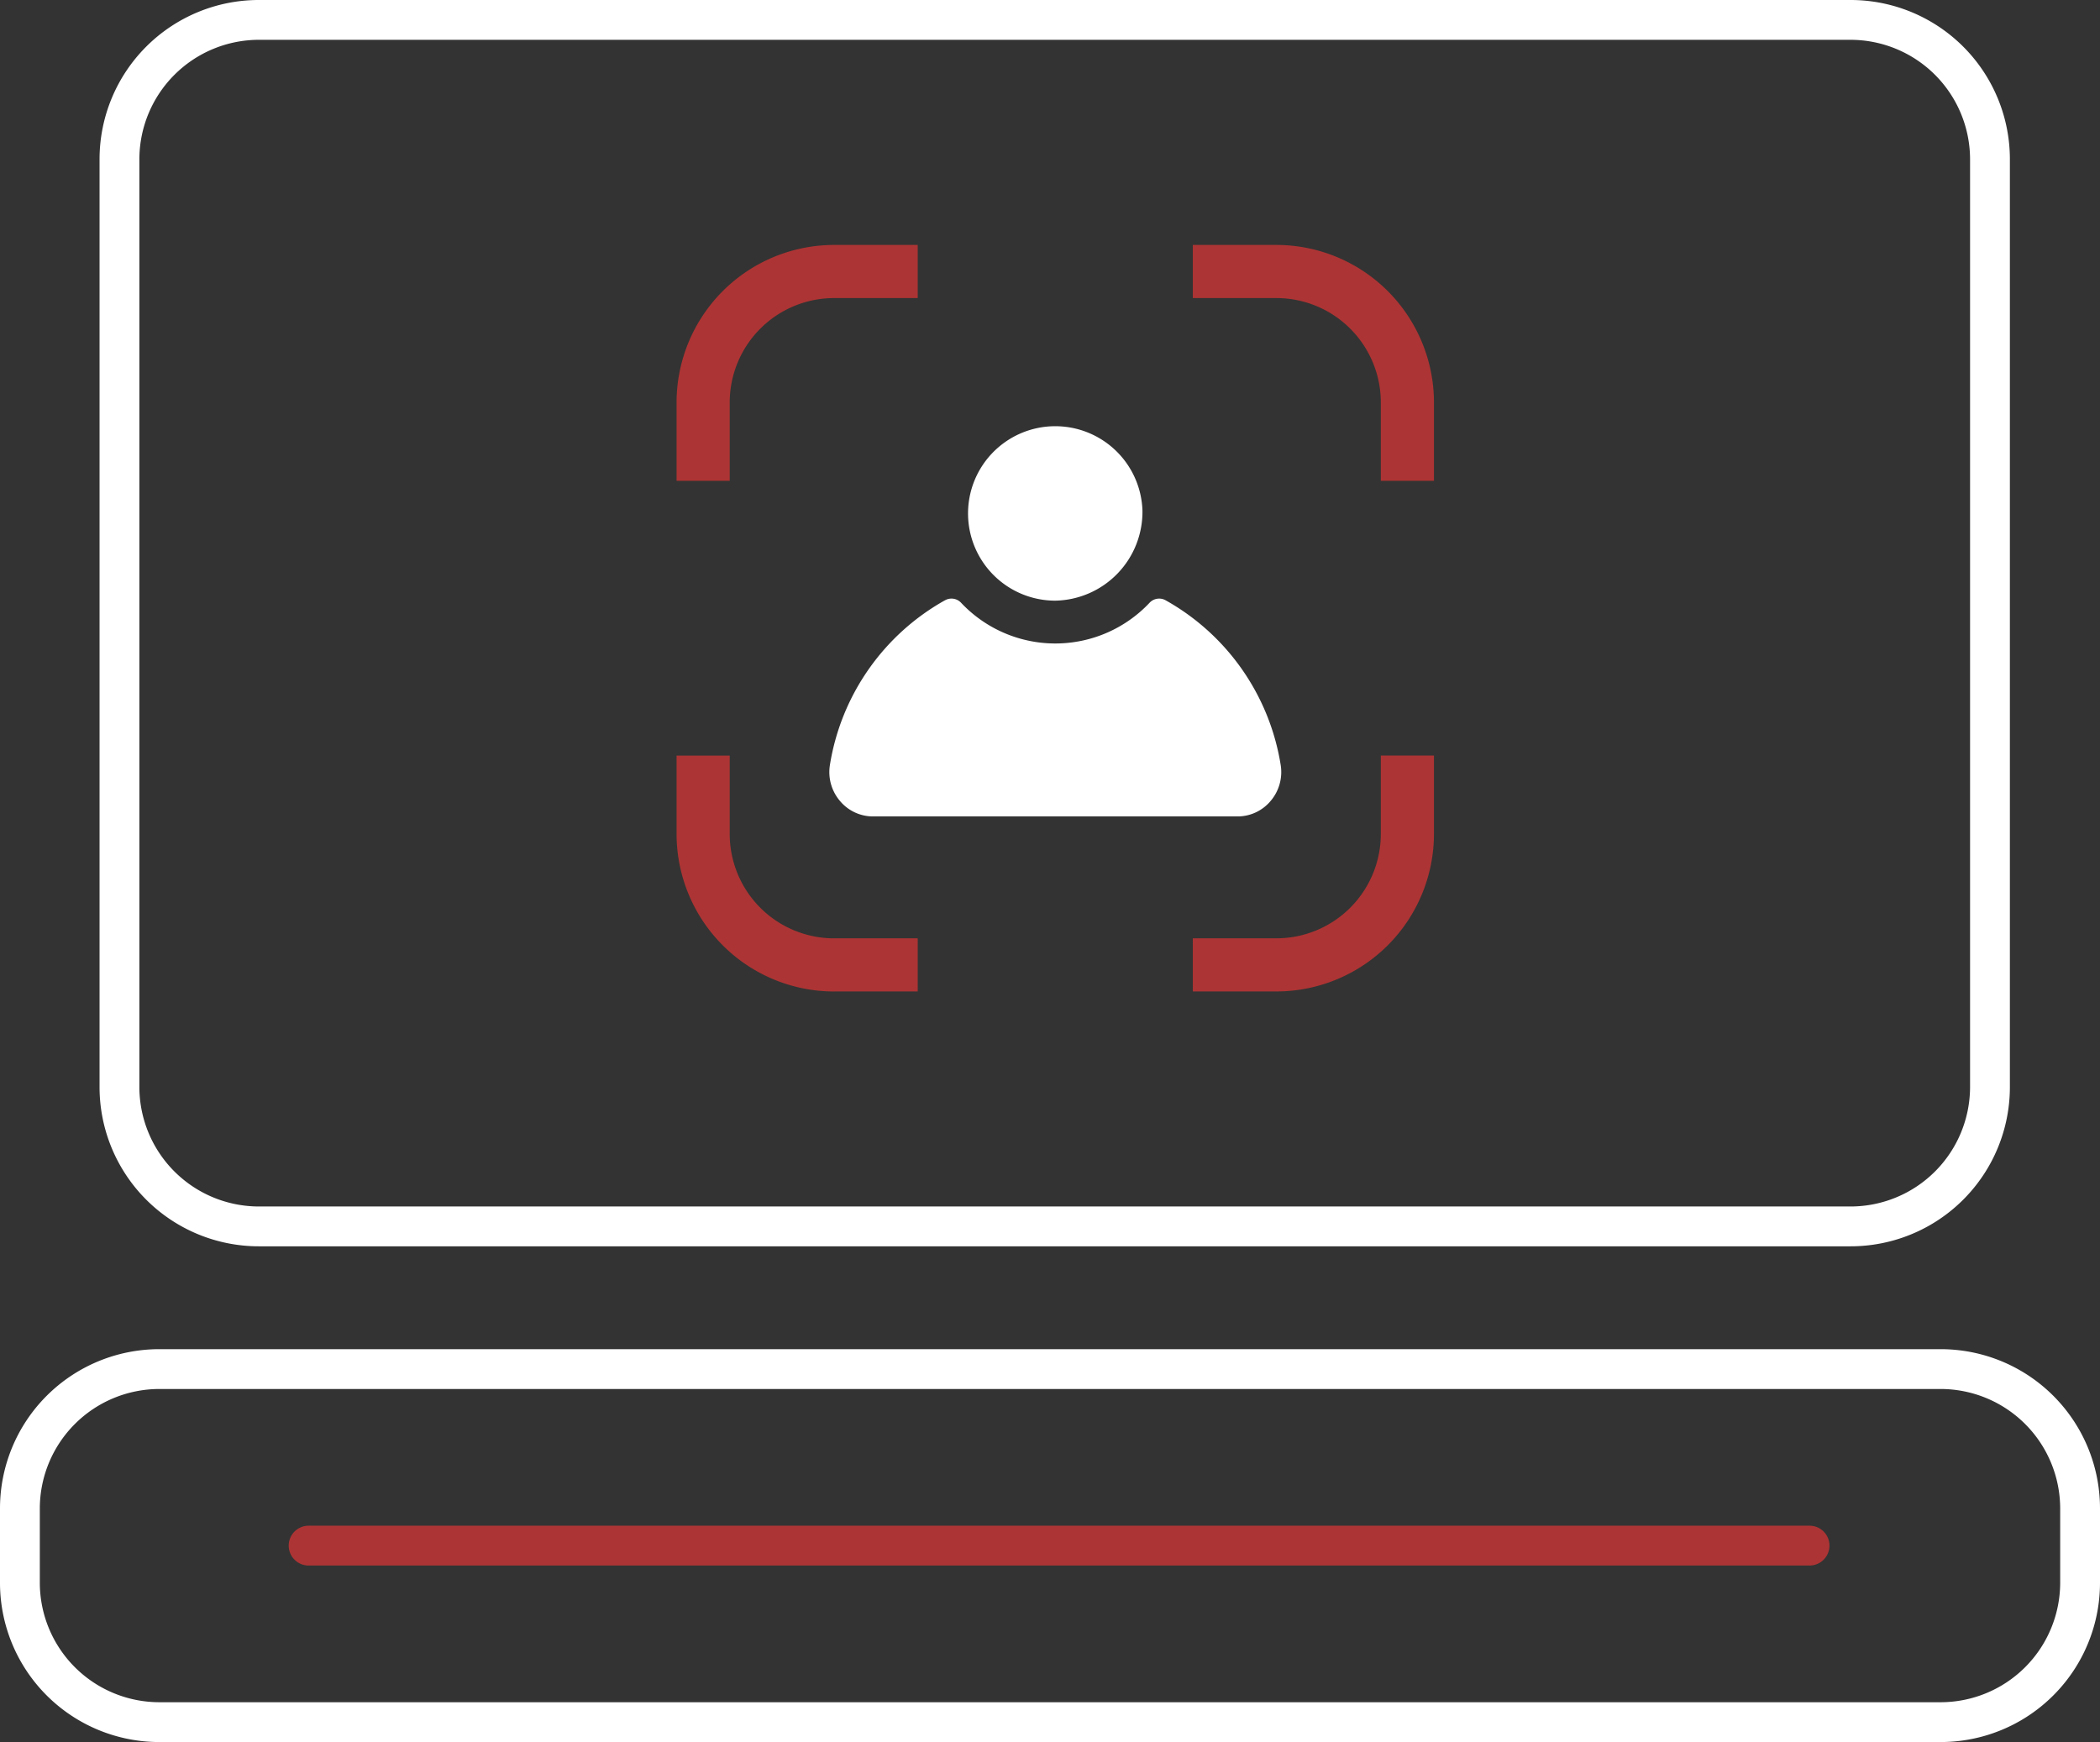 <?xml version="1.0" encoding="UTF-8"?>
<svg xmlns="http://www.w3.org/2000/svg" xmlns:xlink="http://www.w3.org/1999/xlink" width="105.47" height="87.5" viewBox="0 0 105.47 87.5">
  <rect x="0" y="0" width="105.47" height="87.5" fill="#333333" stroke="none"/>
  <defs>
    <clipPath id="clip-path">
      <rect id="Rectangle_683" data-name="Rectangle 683" width="38.039" height="37.497" fill="none"></rect>
    </clipPath>
  </defs>
  <g id="Group_1763" data-name="Group 1763" transform="translate(-667 -4750)">
    <g id="Group_1737" data-name="Group 1737" transform="translate(160.735 2501.871)">
      <g id="Group_648" data-name="Group 648" transform="translate(325.265 18)">
        <path id="Rectangle_244" data-name="Rectangle 244" d="M8,2A6.007,6.007,0,0,0,2,8V54.6a6.007,6.007,0,0,0,6,6H87.944a6.007,6.007,0,0,0,6-6V8a6.007,6.007,0,0,0-6-6H8M8,0H87.944a8,8,0,0,1,8,8V54.6a8,8,0,0,1-8,8H8a8,8,0,0,1-8-8V8A8,8,0,0,1,8,0Z" transform="translate(186 2230.129)" fill="#fff"></path>
        <path id="Rectangle_245" data-name="Rectangle 245" d="M8,2A6.007,6.007,0,0,0,2,8v3.733a6.007,6.007,0,0,0,6,6H97.47a6.007,6.007,0,0,0,6-6V8a6.007,6.007,0,0,0-6-6H8M8,0H97.47a8,8,0,0,1,8,8v3.733a8,8,0,0,1-8,8H8a8,8,0,0,1-8-8V8A8,8,0,0,1,8,0Z" transform="translate(181 2297.896)" fill="#fff"></path>
        <path id="Line_52" data-name="Line 52" d="M75.383,1H0A1,1,0,0,1-1,0,1,1,0,0,1,0-1H75.383a1,1,0,0,1,1,1A1,1,0,0,1,75.383,1Z" transform="translate(196.5 2307.763)" fill="#ad3434"></path>
      </g>
    </g>
    <g id="Group_1762" data-name="Group 1762" transform="translate(700.98 4762.303)">
      <g id="Group_1761" data-name="Group 1761" clip-path="url(#clip-path)">
        <path id="Path_3330" data-name="Path 3330" d="M181.166,111.47a4.381,4.381,0,1,0-4.378,4.538,4.464,4.464,0,0,0,4.378-4.538" transform="translate(-157.768 -98.141)" fill="#fff"></path>
        <path id="Path_3331" data-name="Path 3331" d="M96.161,209.282a11.568,11.568,0,0,0-5.779,8.268,2.236,2.236,0,0,0,.507,1.815,2.163,2.163,0,0,0,1.662.774h18.3a2.163,2.163,0,0,0,1.662-.774,2.236,2.236,0,0,0,.507-1.815,11.568,11.568,0,0,0-5.779-8.268.659.659,0,0,0-.807.127,6.5,6.5,0,0,1-9.192.271q-.14-.132-.271-.271a.659.659,0,0,0-.807-.127" transform="translate(-82.68 -191.434)" fill="#fff"></path>
        <path id="Path_3332" data-name="Path 3332" d="M2.669,7.906A5.245,5.245,0,0,1,7.911,2.669h4.2V0h-4.2A7.918,7.918,0,0,0,0,7.906v3.943H2.669Z" fill="#ad3434"></path>
        <path id="Path_3333" data-name="Path 3333" d="M314.774,306.01a5.245,5.245,0,0,1-5.242,5.236h-4.2v2.669h4.2a7.918,7.918,0,0,0,7.911-7.906v-3.943h-2.669Z" transform="translate(-279.404 -276.419)" fill="#ad3434"></path>
        <path id="Path_3334" data-name="Path 3334" d="M7.911,313.916h4.2v-2.669h-4.2a5.245,5.245,0,0,1-5.242-5.236v-3.943H0v3.943a7.918,7.918,0,0,0,7.911,7.906" transform="translate(0 -276.419)" fill="#ad3434"></path>
        <path id="Path_3335" data-name="Path 3335" d="M309.532,0h-4.2V2.669h4.2a5.245,5.245,0,0,1,5.242,5.236v3.943h2.669V7.906A7.918,7.918,0,0,0,309.532,0" transform="translate(-279.404)" fill="#ad3434"></path>
      </g>
    </g>
  </g>
</svg>
